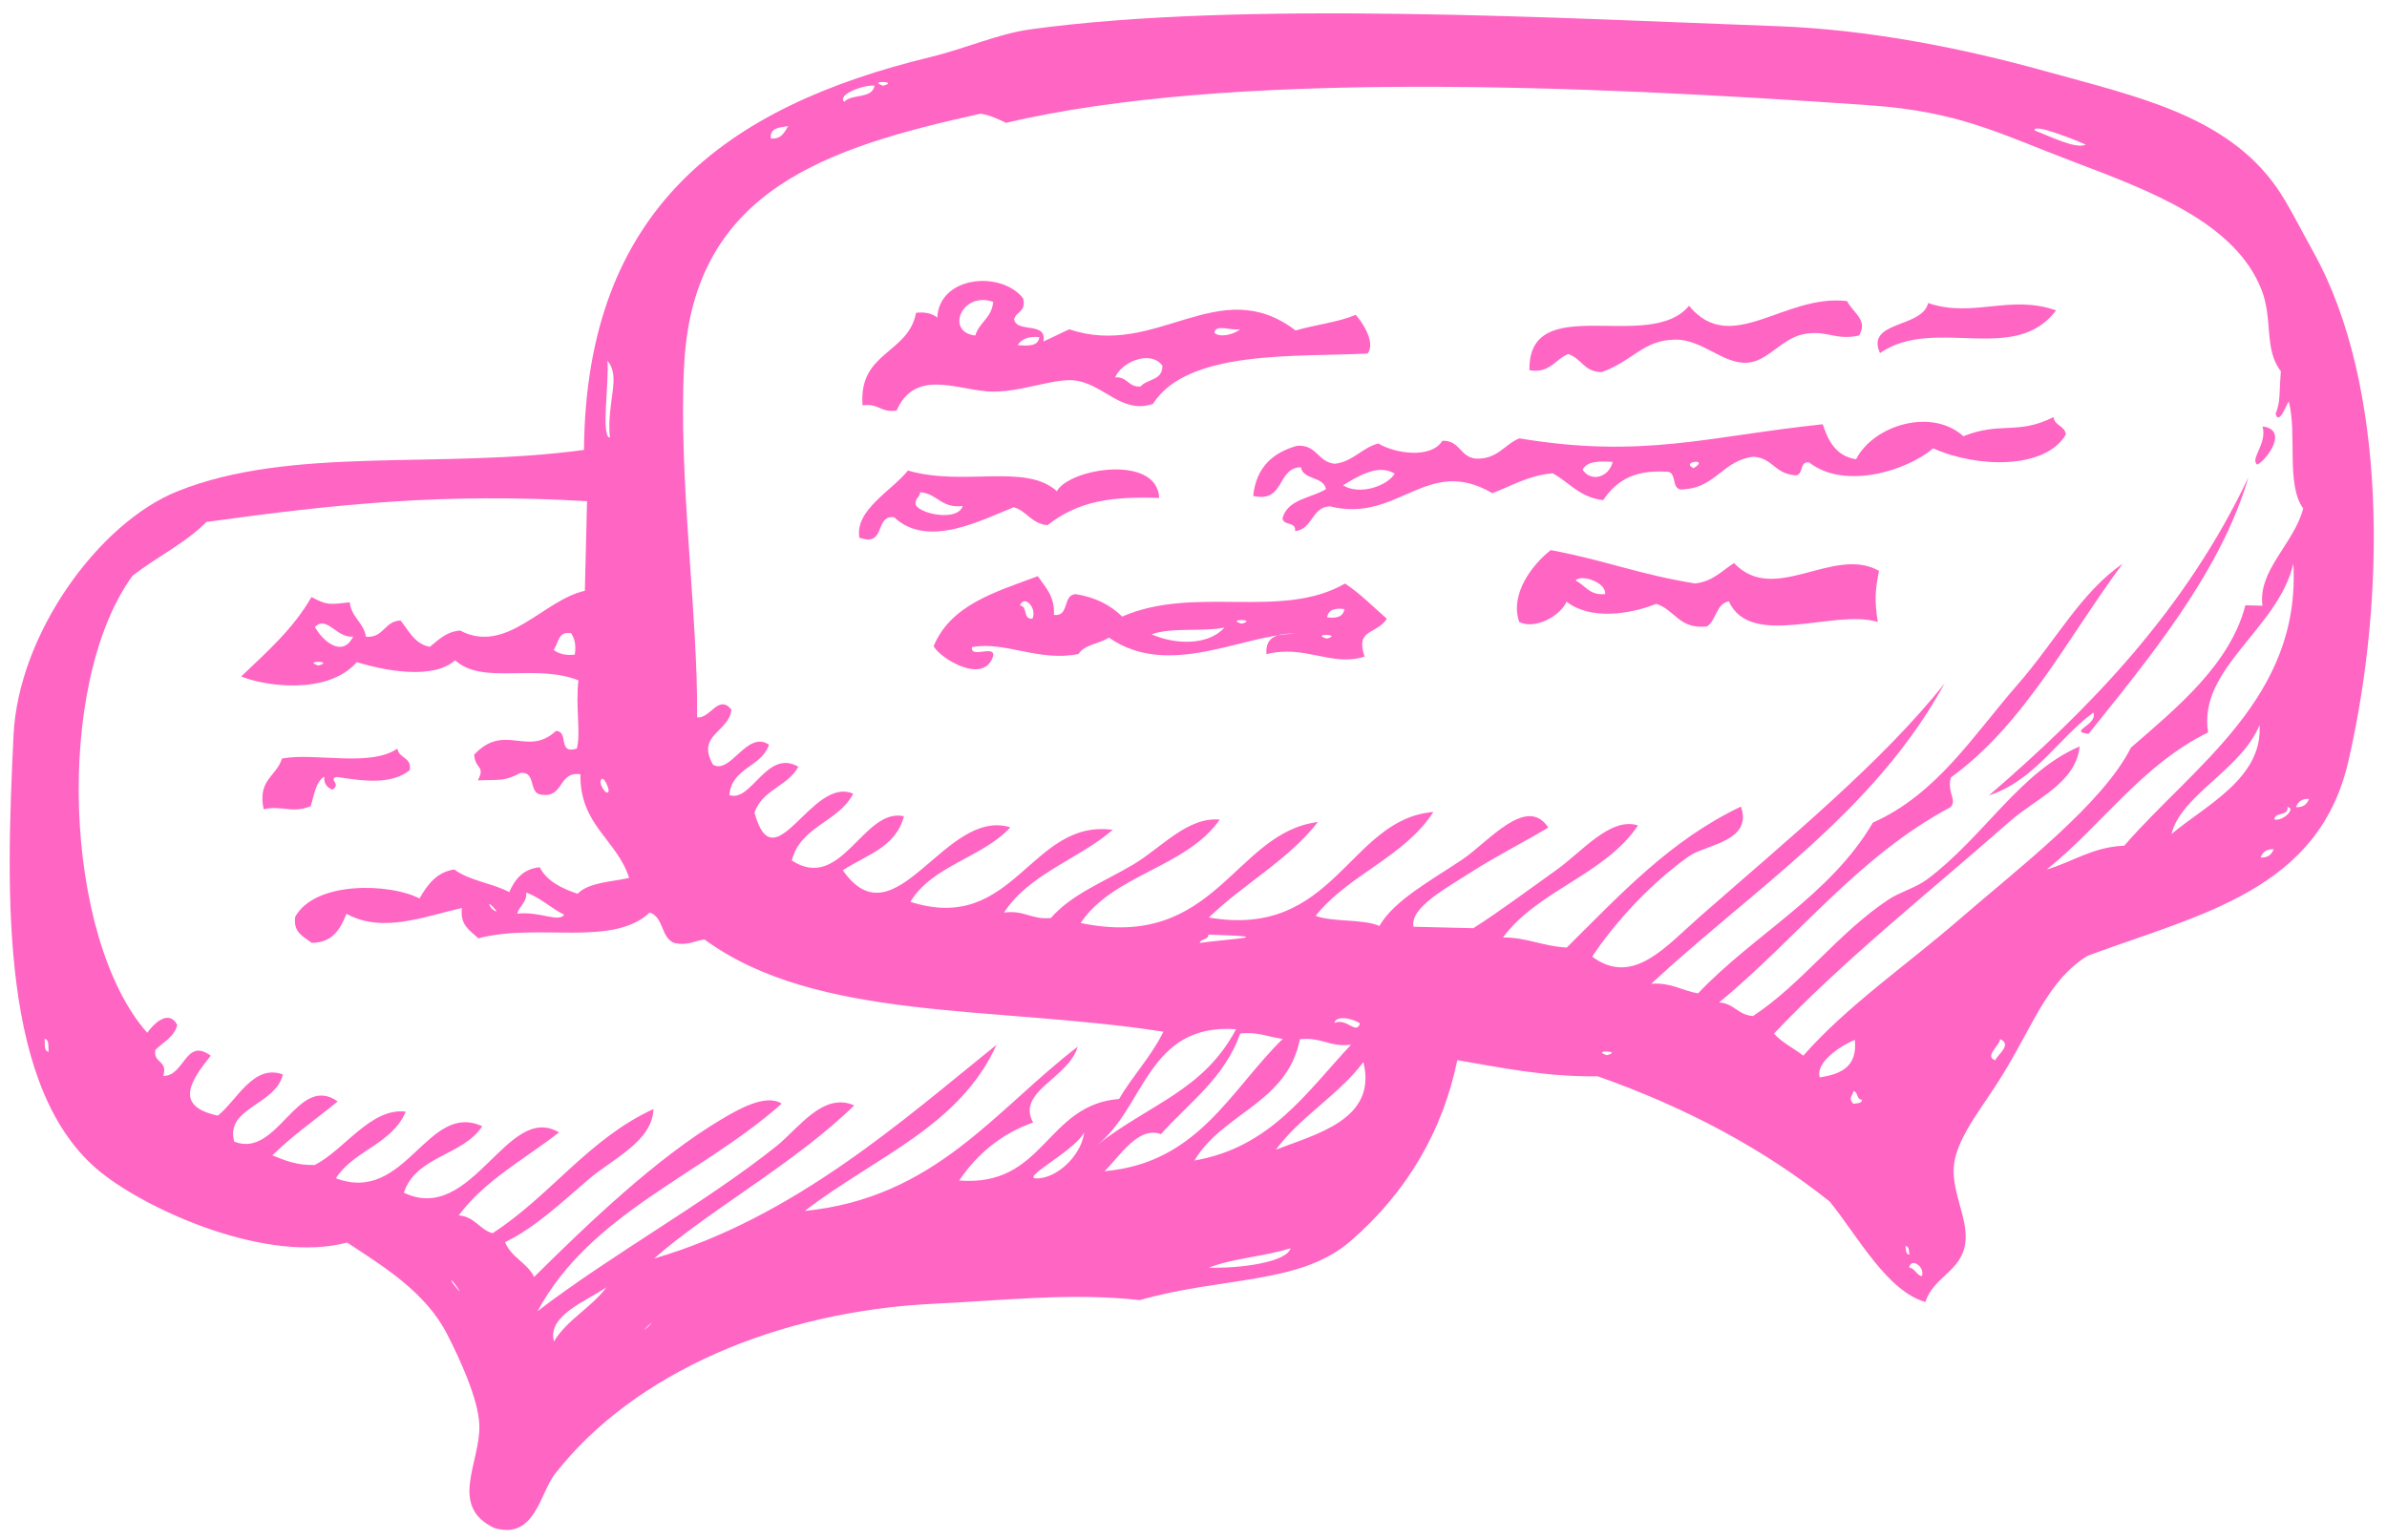 <?xml version="1.0" encoding="UTF-8" standalone="no"?><svg xmlns="http://www.w3.org/2000/svg" xmlns:xlink="http://www.w3.org/1999/xlink" fill="#000000" height="1278.5" preserveAspectRatio="xMidYMid meet" version="1" viewBox="237.2 585.8 1981.0 1278.5" width="1981" zoomAndPan="magnify"><g fill="#ff66c4" fill-rule="evenodd" id="change1_1"><path d="M 2153.492 1248.871 C 2147.406 1248.551 2144.32 1251.363 2142.672 1255.691 C 2148.781 1256.043 2151.832 1253.211 2153.492 1248.871 Z M 2147.625 1050.293 C 2150.008 1048.035 2146.102 1051.734 2147.625 1050.293 Z M 2135.609 1255.512 C 2136.48 1263.711 2125.281 1259.203 2124.723 1265.902 C 2131.566 1267.723 2143.039 1256.805 2135.609 1255.512 Z M 2124.109 1290.672 C 2118.039 1290.352 2114.98 1293.184 2113.32 1297.492 C 2119.402 1297.863 2122.449 1295 2124.109 1290.672 Z M 2112.422 1187.652 C 2097.07 1224.793 2047.414 1245.281 2039.371 1278.004 C 2067.539 1254.273 2115.184 1231.684 2112.422 1187.652 Z M 2000.148 1287.684 C 2057.66 1221.312 2146.809 1164.914 2140.469 1053.684 C 2127.73 1108.102 2061.062 1140.484 2069.742 1193.711 C 2014.672 1220.621 1981.668 1270.723 1935.891 1307.402 C 1957.598 1301.113 1973.574 1288.832 2000.148 1287.684 Z M 1968.156 705.809 C 1958.316 701.359 1923.52 687.656 1925.902 694.145 C 1937.359 698.336 1959.977 709.957 1968.156 705.809 Z M 1897.094 1448.191 C 1897.012 1453.492 1883.578 1462.391 1893.133 1465.84 C 1894.262 1461.652 1907.723 1452.801 1897.094 1448.191 Z M 1889.418 1472.82 C 1891.773 1470.543 1887.867 1474.281 1889.418 1472.82 Z M 1832.086 1645.07 C 1835.352 1637.832 1823.309 1628.941 1821.648 1637.742 C 1826.668 1638.711 1827.457 1643.691 1832.086 1645.07 Z M 1818.531 1619.934 C 1819.254 1622.691 1818.449 1626.91 1821.891 1627.102 C 1821.184 1624.332 1821.961 1620.113 1818.531 1619.934 Z M 1775.309 1501.953 C 1778.074 1501.242 1782.32 1502.023 1782.48 1498.562 C 1777.801 1498.422 1779.395 1492.301 1775.57 1491.332 C 1774.07 1496.352 1771.16 1497.184 1775.309 1501.953 Z M 1747.496 1480.043 C 1764.41 1477.23 1778.836 1471.793 1776.59 1448.844 C 1763.418 1454.23 1743.562 1468.312 1747.496 1480.043 Z M 1570.762 1461.582 C 1584.859 1457.82 1556.867 1457.16 1570.762 1461.582 Z M 1365.887 1435.383 C 1363.488 1432.57 1346.328 1427.043 1344.648 1434.871 C 1354.918 1430.172 1362.387 1444.973 1365.887 1435.383 Z M 1368.676 1467.34 C 1347.727 1495.012 1316.758 1512.113 1296.047 1539.992 C 1328.836 1527.184 1380.637 1515.043 1368.676 1467.34 Z M 1308.238 1621.801 C 1287.016 1628.57 1260.695 1630.004 1240.539 1637.883 C 1266.758 1638.711 1305.289 1633.27 1308.238 1621.801 Z M 1240.117 1361.512 C 1239.957 1366.16 1233.828 1364.574 1232.867 1368.402 C 1258.207 1364.781 1301.277 1363.301 1240.117 1361.512 Z M 1358.379 1452.941 C 1340.516 1454.973 1333.836 1446.32 1315.977 1448.352 C 1305.52 1501.512 1251.867 1509.391 1228.508 1548.98 C 1291.848 1538.012 1321.77 1491.973 1358.379 1452.941 Z M 1301.809 1448.012 C 1289.828 1446.723 1281.598 1441.883 1266.477 1443.613 C 1253.328 1480.664 1224.148 1500.871 1200.668 1527.094 C 1181.617 1520.133 1166.289 1545.941 1153.867 1557.832 C 1231.668 1551.102 1258.207 1490.59 1301.809 1448.012 Z M 1263.027 1439.992 C 1188.969 1434.922 1187.359 1505.844 1147.309 1536.402 C 1191.105 1501.973 1235.996 1491.141 1263.027 1439.992 Z M 1100.578 1563.633 C 1117.328 1561.543 1135.117 1542.902 1136.938 1525.551 C 1129.449 1541.512 1077.93 1566.473 1100.578 1563.633 Z M 970.105 656.941 C 984.188 653.184 956.215 652.488 970.105 656.941 Z M 963.012 656.777 C 952.043 656.34 931.789 664.832 937.895 670.316 C 943.934 663.363 961.238 668.207 963.012 656.777 Z M 891.328 690.457 C 884.527 691.793 876.07 691.383 876.898 700.73 C 885.773 701.562 888.121 695.574 891.328 690.457 Z M 1692.039 1429.07 C 1732.594 1402.383 1762.016 1360.773 1804.203 1332.562 C 1813.672 1326.23 1826.996 1322.703 1836.508 1315.652 C 1883.309 1280.852 1913.641 1226.254 1963.176 1205.305 C 1959.855 1235.922 1926.746 1248.504 1904.973 1267.672 C 1839 1325.844 1767.961 1381.922 1709.406 1443.672 C 1716.113 1451.102 1725.816 1455.703 1733.766 1461.973 C 1770.535 1420.223 1819.551 1386.812 1864.066 1348.191 C 1911.492 1307.031 1982.188 1253.211 2005.66 1206.332 C 2043.777 1173.203 2088.047 1137.164 2100.664 1088.152 C 2105.398 1088.262 2110.094 1088.383 2114.816 1088.508 C 2110.965 1058.895 2141.039 1037.105 2148.66 1007.809 C 2134.195 988.145 2143.828 945.496 2136.629 918.93 C 2134.48 922.035 2128.711 938.949 2125.73 929.301 C 2130.07 918.633 2128.492 912.848 2130.152 893.973 C 2115.93 875.766 2123.742 851.023 2114.055 826.27 C 2092.184 770.422 2021.516 744.145 1957.16 719.73 C 1895.637 696.363 1863.098 678.348 1788.238 673.133 C 1544.512 656.152 1256.047 644.461 1072.117 687.734 C 1065.566 684.742 1059.277 681.504 1051.039 680.141 C 924.484 708.164 813.258 742.863 805.102 886.801 C 799.754 981.297 816.668 1096.383 815.723 1181.172 C 826.555 1182.602 833.512 1161.453 844.227 1174.773 C 842.223 1193.555 814.66 1195.551 828.949 1220.461 C 843.578 1228.992 857.105 1191.504 875.406 1203.871 C 869.113 1222.672 844.801 1222.562 842.5 1245.602 C 860.68 1252.422 873.516 1206.871 899.758 1222.172 C 891.027 1238.414 869.598 1241.344 863.398 1260.262 C 879.621 1320.262 910.566 1229.473 945.293 1244.523 C 933.172 1268.145 901.625 1271.32 894.344 1299.984 C 935.66 1326.902 953.676 1255.742 987.367 1263.25 C 980.82 1289.062 955.824 1295.512 936.672 1308.094 C 980.18 1370.312 1021.258 1255.562 1075.707 1272.473 C 1052.508 1297.723 1011.129 1303.922 992.734 1334.273 C 1079.008 1361.871 1092.258 1265.32 1160.719 1274.523 C 1132.168 1299.043 1091.539 1310.863 1070.457 1343.211 C 1087.438 1340.914 1093.129 1349.293 1109.328 1347.73 C 1126.449 1327.953 1153.598 1317.633 1177.746 1303.301 C 1201.109 1289.383 1222.676 1263.621 1249.496 1266.023 C 1221.738 1305.883 1161.18 1311.34 1134.059 1351.832 C 1246.527 1375.422 1260.996 1276.992 1330.957 1268.004 C 1306.047 1299.984 1269.199 1319.383 1240.449 1347.312 C 1345.309 1365.383 1356.297 1265.562 1426.809 1259.684 C 1402.602 1297.223 1356.348 1311.602 1329.066 1345.93 C 1343.945 1351.344 1367.762 1348.262 1382.012 1354.273 C 1394.164 1333.121 1424.293 1316.902 1450.691 1299.242 C 1472.047 1284.941 1504.16 1245.16 1522.152 1272.613 C 1504.258 1283.504 1479.082 1296.164 1457.512 1310.031 C 1437.48 1322.934 1407.066 1339.152 1410.332 1354.961 C 1426.879 1355.383 1443.414 1355.773 1459.934 1356.164 C 1481.625 1342.332 1504.352 1325.332 1528.41 1308.184 C 1550.418 1292.562 1573.566 1263.621 1596.633 1270.863 C 1568.953 1312.031 1513.824 1324.363 1484.551 1363.832 C 1505.086 1363.883 1517.824 1371.324 1537.5 1372.203 C 1581.402 1328.723 1623.277 1283.113 1682.051 1255.23 C 1692.121 1284.473 1652.766 1286.531 1638.531 1296.691 C 1607.465 1318.883 1578.137 1350.352 1558.566 1379.801 C 1592.305 1404.691 1619.113 1371.832 1647.961 1346.531 C 1721.691 1281.871 1799.641 1217.902 1851.043 1152.992 C 1792.66 1259.934 1692.691 1323.301 1607.625 1402.25 C 1624.5 1401.184 1633.047 1408.012 1646.41 1410.262 C 1693.035 1361.141 1755.961 1329.152 1791.574 1268.504 C 1844.754 1244.895 1874.992 1195.883 1911.258 1154.441 C 1942.629 1118.633 1964.402 1077.117 1998.723 1053.793 C 1953.242 1114.992 1917.602 1186.523 1856.254 1231.082 C 1852.797 1243.922 1862.066 1250.094 1855.656 1255.883 C 1779.203 1296.66 1728.594 1364.59 1663.953 1417.781 C 1676.43 1418.562 1679.547 1428.281 1692.039 1429.07 Z M 775.168 1686.871 C 785.098 1676.344 764.152 1696.293 775.168 1686.871 Z M 736.523 1232.422 C 733.438 1235.32 738.852 1242.562 739.82 1243.113 C 745.949 1246.621 739.016 1230.023 736.523 1232.422 Z M 743.371 949.086 C 740.488 918.77 753 898.996 741.34 885.262 C 742.84 903.555 735.742 948.215 743.371 949.086 Z M 740.535 1654.152 C 724.703 1665.441 691.129 1677.281 696.914 1699.172 C 708.16 1680.711 727.934 1671.203 740.535 1654.152 Z M 714.219 1129.102 C 715.535 1120.922 713.969 1115.504 711.109 1111.312 C 700.047 1109.402 700.902 1119.973 696.594 1125.133 C 700.625 1128.223 705.973 1130.043 714.219 1129.102 Z M 705.465 1345.051 C 694.379 1339.434 686.133 1331.164 674.012 1326.57 C 674.355 1335.402 668.18 1337.402 666.5 1344.082 C 685.875 1342.062 700.254 1351.602 705.465 1345.051 Z M 657.465 1131.262 C 678.344 1134.762 643.316 1128.914 657.465 1131.262 Z M 645.348 1340.031 C 657.027 1348.883 637.074 1327.953 645.348 1340.031 Z M 613.039 1651.062 C 628.109 1669.863 606.84 1639.633 613.039 1651.062 Z M 530.316 1114.035 C 517.047 1116.121 508.359 1096.035 498.609 1106.191 C 504.949 1117.941 521.629 1132.094 530.316 1114.035 Z M 501.398 1138.152 C 515.5 1134.371 487.504 1133.711 501.398 1138.152 Z M 1064.277 1452.891 C 1033.547 1520.73 964.207 1545.48 905.059 1590.832 C 1013.5 1579.973 1062.898 1507.141 1131.566 1454.531 C 1124.52 1480.363 1080.25 1491.652 1094.609 1517.43 C 1067.859 1526.863 1048.199 1543.75 1033.219 1565.57 C 1104.309 1571.191 1104.859 1502.762 1165.949 1497.871 C 1177.328 1478.363 1192.559 1462.852 1202.719 1442.062 C 1062.578 1420.293 915.43 1433.934 821.898 1365.562 C 813.559 1366.48 808.465 1370.844 797.012 1368.512 C 785.535 1364.453 788.258 1346.902 776.367 1343.211 C 745.328 1372.242 683.227 1351.461 634.125 1364.59 C 627.602 1358.121 618.684 1353.902 620.551 1339.434 C 588.844 1346.531 554.648 1360.672 524.762 1344.223 C 519.648 1356.992 513.125 1368.332 495.844 1368.332 C 489.277 1363.051 480.336 1360.031 482.18 1346.711 C 499.141 1316.41 561.793 1319.043 585.32 1331.504 C 591.887 1320.262 599.191 1309.773 614.238 1307.402 C 626.312 1316.664 645.875 1318.793 659.84 1326.203 C 664.539 1315.422 671.453 1306.941 685.141 1305.582 C 691.109 1317.191 703.137 1323.023 716.5 1327.59 C 725.902 1318.094 744.082 1317.82 759.336 1314.453 C 749.199 1282.613 718.184 1270.652 718.898 1228.441 C 700.23 1225.781 705.488 1248.254 686.59 1245.371 C 675.484 1244.453 682.535 1226.203 669.336 1227.242 C 655.738 1234.172 654.516 1232.793 633.758 1233.461 C 640.23 1221.082 631.59 1224.703 630.715 1212.141 C 655.945 1185.211 675 1214.363 698.504 1192.512 C 709.68 1192.234 699.539 1212.281 715.879 1207.102 C 719.383 1195.094 714.727 1171.824 717.238 1150.434 C 681.016 1136.242 637.879 1154.684 614.883 1133.801 C 596.656 1150.074 557.047 1142.652 533.359 1135.363 C 508.727 1163.203 456.281 1155.094 437.387 1147.234 C 458.516 1127.023 480.543 1107.781 495.684 1081.309 C 508.496 1088.043 509.832 1087.746 527.461 1085.648 C 528.75 1098.223 539.027 1102.301 540.961 1114.301 C 555.824 1115.395 556.148 1101.191 569.629 1100.805 C 576.586 1109.191 580.918 1120.023 593.891 1122.652 C 601.125 1116.934 607.324 1110.113 619.031 1109.102 C 657.672 1129.535 688.02 1083.688 722.586 1076.148 C 723.184 1051.367 723.781 1026.586 724.383 1001.793 C 606.012 994.688 515.594 1004.188 408.582 1018.98 C 390.93 1036.766 367.152 1048.102 347.289 1063.562 C 281.754 1153.453 290.164 1364.551 359.387 1442.98 C 365.078 1435.012 377.293 1423.262 384.34 1436.512 C 381.625 1446.953 372.406 1450.594 366.141 1457.32 C 364.156 1468.422 376.809 1465.613 372.707 1478.75 C 390.426 1479.16 391.07 1446.441 412.086 1461.973 C 396.188 1481.973 380.586 1503.77 417.984 1511.723 C 433.492 1499.621 447.434 1468.422 471.949 1477.59 C 466.098 1503.031 423.746 1505.113 431.625 1533.312 C 467.781 1547.711 483.863 1476.121 517.457 1499.953 C 499.324 1514.812 479.898 1528.293 463.238 1544.723 C 473.473 1548.801 483.449 1553.133 498.473 1552.672 C 523.449 1539.812 544.902 1504.973 573.961 1508.402 C 562.738 1535.34 530.777 1540.551 515.938 1563.703 C 574.215 1585.801 591.68 1499.371 637.441 1520.57 C 621.496 1544.973 582.461 1545.16 572.348 1575.691 C 629.168 1602.992 658.109 1499.953 701.105 1525.66 C 672.676 1547.871 639.676 1565.25 617.945 1594.512 C 631.312 1595.621 634.883 1606.062 645.945 1609.352 C 693.781 1578.473 725.719 1530.922 779.523 1506.262 C 778.785 1533.102 745.188 1547.742 724.957 1565.203 C 703.438 1583.77 680.441 1605.25 656.383 1616.703 C 661.27 1629.352 674.77 1633.781 680.484 1645.621 C 724.082 1602.441 781.781 1546.91 836.023 1514.742 C 848.004 1507.641 872.5 1492.941 885.934 1501.773 C 819.871 1560.73 727.582 1592.164 683.344 1674.031 C 744.59 1627 822.684 1584.102 881.531 1537.09 C 899.828 1522.48 920.223 1491.832 946.145 1503.223 C 897.871 1550.621 824.523 1591.031 780.074 1630.32 C 896.461 1596.312 986.609 1515.434 1064.277 1452.891 Z M 274.242 1448.012 C 274.684 1452.203 273.367 1458.051 277.516 1458.75 C 277.059 1454.551 278.367 1448.703 274.242 1448.012 Z M 721.848 959.211 C 723.551 759.629 839.039 674.371 1009.648 633.086 C 1037.848 626.266 1065.688 613.871 1091.707 610.25 C 1268.348 585.809 1535.203 601.145 1711.84 607.5 C 1787.883 610.223 1866.215 625.844 1934.191 644.746 C 2008.941 665.582 2084.398 681.055 2126.738 741.516 C 2136.277 755.113 2147.352 777.512 2157.344 795.395 C 2218.184 904.848 2217.777 1080.629 2186.109 1217.773 C 2161.438 1324.684 2064.191 1344.184 1969.613 1379.09 C 1937.184 1399.344 1925.656 1434.273 1899.949 1476.633 C 1883.797 1503.223 1863.195 1526.973 1859.207 1550.043 C 1855.191 1573.082 1871.102 1596.453 1868.203 1617.582 C 1864.949 1641.172 1841.953 1645.25 1835.121 1666.41 C 1803.223 1657.352 1778.93 1611.703 1755.633 1582.992 C 1700.926 1539.422 1636.586 1504.973 1563.262 1479.121 C 1519.184 1479.582 1483.586 1471.992 1446.652 1465.684 C 1434.703 1523.633 1405.621 1574.602 1357.988 1615.902 C 1316.227 1652.121 1252.059 1645.16 1183.176 1664.84 C 1126.75 1658.48 1067.879 1665.281 1013.039 1667.832 C 883.238 1673.871 763.484 1724.91 697.812 1809.043 C 685.117 1825.312 681.223 1864.34 647.121 1853.859 C 609.281 1835.629 636.105 1799.289 635 1768.531 C 634.219 1746.363 617.945 1712.121 608.477 1693.5 C 590.434 1658.043 555.09 1636.73 525.27 1617.07 C 459.047 1634.684 361.094 1590.902 321.16 1559 C 237.191 1491.934 241.938 1329.641 248.438 1195.832 C 252.492 1111.844 319.039 1019.879 384.387 993.586 C 479.23 955.469 601.105 975.582 721.848 959.211"/><path d="M 456.008 1257.512 C 450.75 1232.648 466.812 1230.141 471.191 1215.371 C 497.941 1210.121 544.395 1222.859 567.047 1207.051 C 567.945 1215.441 579.191 1213.941 577.254 1225.02 C 562.094 1237.141 539.375 1234.219 516.883 1230.648 C 508.844 1232.422 521.031 1236.289 513.082 1241.18 C 508.75 1239.52 505.914 1236.48 506.262 1230.391 C 499.051 1234.93 497.988 1245.922 495.039 1254.93 C 479.672 1261.289 470.27 1253.871 456.008 1257.512"/><path d="M 1036.102 1005.77 C 1018.109 1007.891 1015.34 995.539 1000.941 994.301 C 1000.641 998.809 996.285 999.09 997.137 1004.801 C 1001.359 1012.852 1032.422 1018.539 1036.102 1005.77 Z M 990.734 976.32 C 1036.961 989.828 1088.23 969.922 1114.328 993.469 C 1124.59 974.5 1197.59 962.59 1199.25 999.07 C 1159.078 997.75 1132.148 1001.648 1106.57 1021.648 C 1093.199 1020.539 1089.648 1010.102 1078.59 1006.789 C 1053.18 1016.602 1007.391 1041.789 979.188 1015.039 C 962.551 1013.328 973.016 1040.012 950.41 1032.039 C 946.492 1009.09 977.367 993.051 990.734 976.32"/><path d="M 1266.414 858.953 C 1260.125 860.836 1245.719 854.207 1245.074 861.996 C 1248.762 866.188 1261.367 863.699 1266.414 858.953 Z M 1183.758 906.582 C 1189.18 900.156 1202.195 901.715 1201.895 889.324 C 1192.008 875.91 1167.996 886.207 1162.695 898.996 C 1173.066 898.312 1173.367 907.25 1183.758 906.582 Z M 1099.719 865.582 C 1090.914 864.828 1084.977 867.062 1081.832 872.223 C 1090.602 872.957 1099.004 873.281 1099.719 865.582 Z M 1053.406 875.086 C 1079.695 881 1040.891 872.273 1053.406 875.086 Z M 1046.586 864.293 C 1049.879 853.238 1060.352 849.66 1061.449 836.32 C 1035.543 827.293 1021.414 861.32 1046.586 864.293 Z M 953.055 922.273 C 949.574 877.453 991.031 879.801 997.434 845.398 C 1005.688 844.453 1011.027 846.277 1015.066 849.359 C 1016.719 814.848 1067.855 810.031 1086.309 833.379 C 1089.078 844.715 1080.473 844.18 1078.801 850.891 C 1081.18 862.48 1106.309 852.363 1103.156 869.199 C 1110.492 866.004 1117.344 862.316 1124.66 859.094 C 1197.027 883.699 1248.559 811.441 1312.445 860.082 C 1328.676 855.312 1347.531 853.328 1362.363 847.102 C 1368.781 854.316 1378.766 870.469 1372.227 879.227 C 1313.41 882.34 1223.156 875.539 1194.035 920.984 C 1168.844 929.738 1154.043 905.727 1130.734 901.766 C 1112.605 898.672 1082.207 912.82 1056.109 910.594 C 1028.93 908.258 996.328 892.688 981.305 926.516 C 968.125 928.68 966.262 920.086 953.055 922.273"/><path d="M 1352.941 1091.352 C 1344.871 1090.148 1339.602 1091.91 1338.578 1098.129 C 1346.648 1099.281 1351.93 1097.578 1352.941 1091.352 Z M 1338.172 1115.82 C 1352.25 1112.039 1324.281 1111.379 1338.172 1115.82 Z M 1267.59 1103.469 C 1281.691 1099.719 1253.699 1099.051 1267.59 1103.469 Z M 1253.352 1106.68 C 1234.961 1110.391 1209.059 1106.191 1192.98 1112.32 C 1212.52 1120.801 1239.781 1121.84 1253.352 1106.68 Z M 1094.078 1099.281 C 1098.039 1090.391 1087.102 1078.91 1083.711 1088.398 C 1090.391 1088.961 1085.879 1100.18 1094.078 1099.281 Z M 1079.648 1109.602 C 1082.031 1107.301 1078.129 1111.031 1079.648 1109.602 Z M 1012.02 1122.141 C 1026.359 1087.531 1063.66 1077.07 1098.48 1063.98 C 1104.609 1073.102 1112.719 1080.379 1111.871 1096.172 C 1125 1097.852 1118.828 1079.281 1130 1078.91 C 1146.59 1081.539 1159.012 1088.172 1168.531 1097.531 C 1228.898 1071.172 1300.68 1100.621 1353.449 1070.109 C 1366.309 1078.609 1376.77 1089.398 1388.172 1099.328 C 1379.559 1112.852 1361.77 1107.25 1369.691 1130.762 C 1342.301 1139.512 1320.059 1120.52 1288.238 1128.77 C 1286.949 1112.898 1299.27 1111.309 1313.469 1111.68 C 1269.32 1111.91 1207.609 1149.84 1157.469 1114.988 C 1149.75 1120.199 1137.379 1120.52 1132.352 1128.57 C 1099.449 1135.32 1071.469 1117.781 1043.891 1122.879 C 1042.07 1132.711 1063.27 1120.57 1061.43 1130.391 C 1053.762 1154.488 1017.809 1132.551 1012.02 1122.141"/><path d="M 1642.766 974.348 C 1656.801 965.871 1631.129 968.91 1642.766 974.348 Z M 1575.582 969.188 C 1564.398 968.359 1554.184 968.539 1550.617 975.664 C 1557.789 986.332 1572.539 981.902 1575.582 969.188 Z M 1394.613 979.004 C 1380.746 969.918 1362.25 982.406 1351.855 988.582 C 1365.184 997.062 1388.254 989.41 1394.613 979.004 Z M 1277.234 997.41 C 1279.762 973.426 1293.664 961.414 1313.695 955.777 C 1330.52 954.711 1330.676 969.559 1345.223 970.707 C 1360.512 968.637 1367.289 957.57 1381.047 953.859 C 1395.031 962.312 1424.965 966.742 1434.258 951.598 C 1449.164 951.215 1448.816 965.402 1462.25 966.445 C 1480.094 967.02 1485.684 954.711 1498.09 949.598 C 1600.809 966.828 1655.699 947.73 1749.941 937.934 C 1754.551 952.016 1760.98 964.348 1777.59 966.973 C 1792.172 938.535 1840.379 924.047 1866.648 947.848 C 1897.949 935.359 1911.512 947.105 1941.422 931.949 C 1942.297 939.18 1950.848 939.109 1951.695 946.375 C 1934.992 975.27 1878.43 974.48 1841.574 957.895 C 1820.516 976.047 1768.332 992.941 1738.555 969.559 C 1729.25 968.289 1735.43 983.242 1724.125 979.832 C 1710.332 978.012 1707.41 965.82 1692.613 964.898 C 1667.43 967.523 1661.301 990.152 1635.258 991.852 C 1623.105 994.211 1629.727 978.68 1621.43 977.363 C 1596.848 975.773 1580.301 982.129 1567.715 1000.891 C 1548.199 998.727 1539.625 986.141 1525.734 978.609 C 1505.574 980.43 1491.816 989.027 1475.711 995.133 C 1421.254 963.129 1397.641 1020.398 1340.816 1006.027 C 1325.453 1006.867 1326.734 1025.129 1311.973 1026.602 C 1313.254 1018.457 1301.828 1022.41 1301.602 1015.727 C 1306.117 999.875 1325.215 999.348 1337.617 991.793 C 1335.68 980.934 1318.711 984.418 1316.785 973.559 C 1296.621 974.18 1303.723 1003.418 1277.234 997.41"/><path d="M 1732.199 1086.332 C 1753.055 1089.828 1718.035 1083.973 1732.199 1086.332 Z M 1569.383 1078.859 C 1570.188 1068.652 1548.527 1062.16 1544.848 1067.672 C 1552.938 1071.484 1555.969 1080.105 1569.383 1078.859 Z M 1676.309 1053.102 C 1709.691 1088.594 1758.719 1038.289 1796.602 1059.551 C 1793.176 1077.207 1792.988 1084.262 1795.59 1102.039 C 1759.457 1090.852 1690.105 1124.898 1671.996 1084.898 C 1661.23 1086.93 1661.715 1100.727 1653.766 1105.73 C 1630.512 1108.266 1627.258 1091.766 1611.719 1086.973 C 1589.277 1095.953 1556.727 1100.43 1537.328 1085.176 C 1531.82 1097.555 1510.512 1108.609 1497.949 1101.949 C 1490.066 1078.309 1509.332 1053.984 1524.191 1042.355 C 1568.598 1050.652 1598.457 1062.801 1643.992 1070.043 C 1658.648 1068.445 1666.234 1059.504 1676.309 1053.102"/><path d="M 1638.93 839.598 C 1674.102 882.043 1717.676 829.484 1770.09 835.684 C 1775.32 845.84 1787.703 851.211 1780.07 864.273 C 1759.844 868.605 1753.363 859.371 1734.016 863.145 C 1715.691 866.766 1704.383 885.75 1687.406 886.836 C 1666.93 888.129 1650.16 867.477 1627.598 867.684 C 1600.848 867.938 1593.5 884.719 1566.719 894.578 C 1551.934 894.809 1549.652 883.148 1538.742 879.715 C 1527.621 883.797 1524.109 895.816 1506.52 893.098 C 1505.223 826.227 1606.332 879.32 1638.93 839.598"/><path d="M 1837.406 837.316 C 1874.297 849.992 1905.73 829.852 1943.562 843.422 C 1909.258 889.16 1842.379 847.699 1797.426 878.859 C 1785.266 851.875 1832.492 858.254 1837.406 837.316"/><path d="M 1974.484 1177.215 C 1944.73 1199.242 1926.305 1233.164 1887.773 1246.023 C 1973.297 1172.375 2051.543 1091.055 2103.207 981.906 C 2080.199 1060.645 2020.602 1132.41 1970.512 1194.863 C 1952.859 1192.852 1978.496 1187.582 1974.484 1177.215"/><path d="M 2110.559 971.469 C 2104.07 966.746 2119.105 954.043 2114.859 939.688 C 2136.961 942.547 2118.477 967.336 2110.559 971.469"/></g></svg>